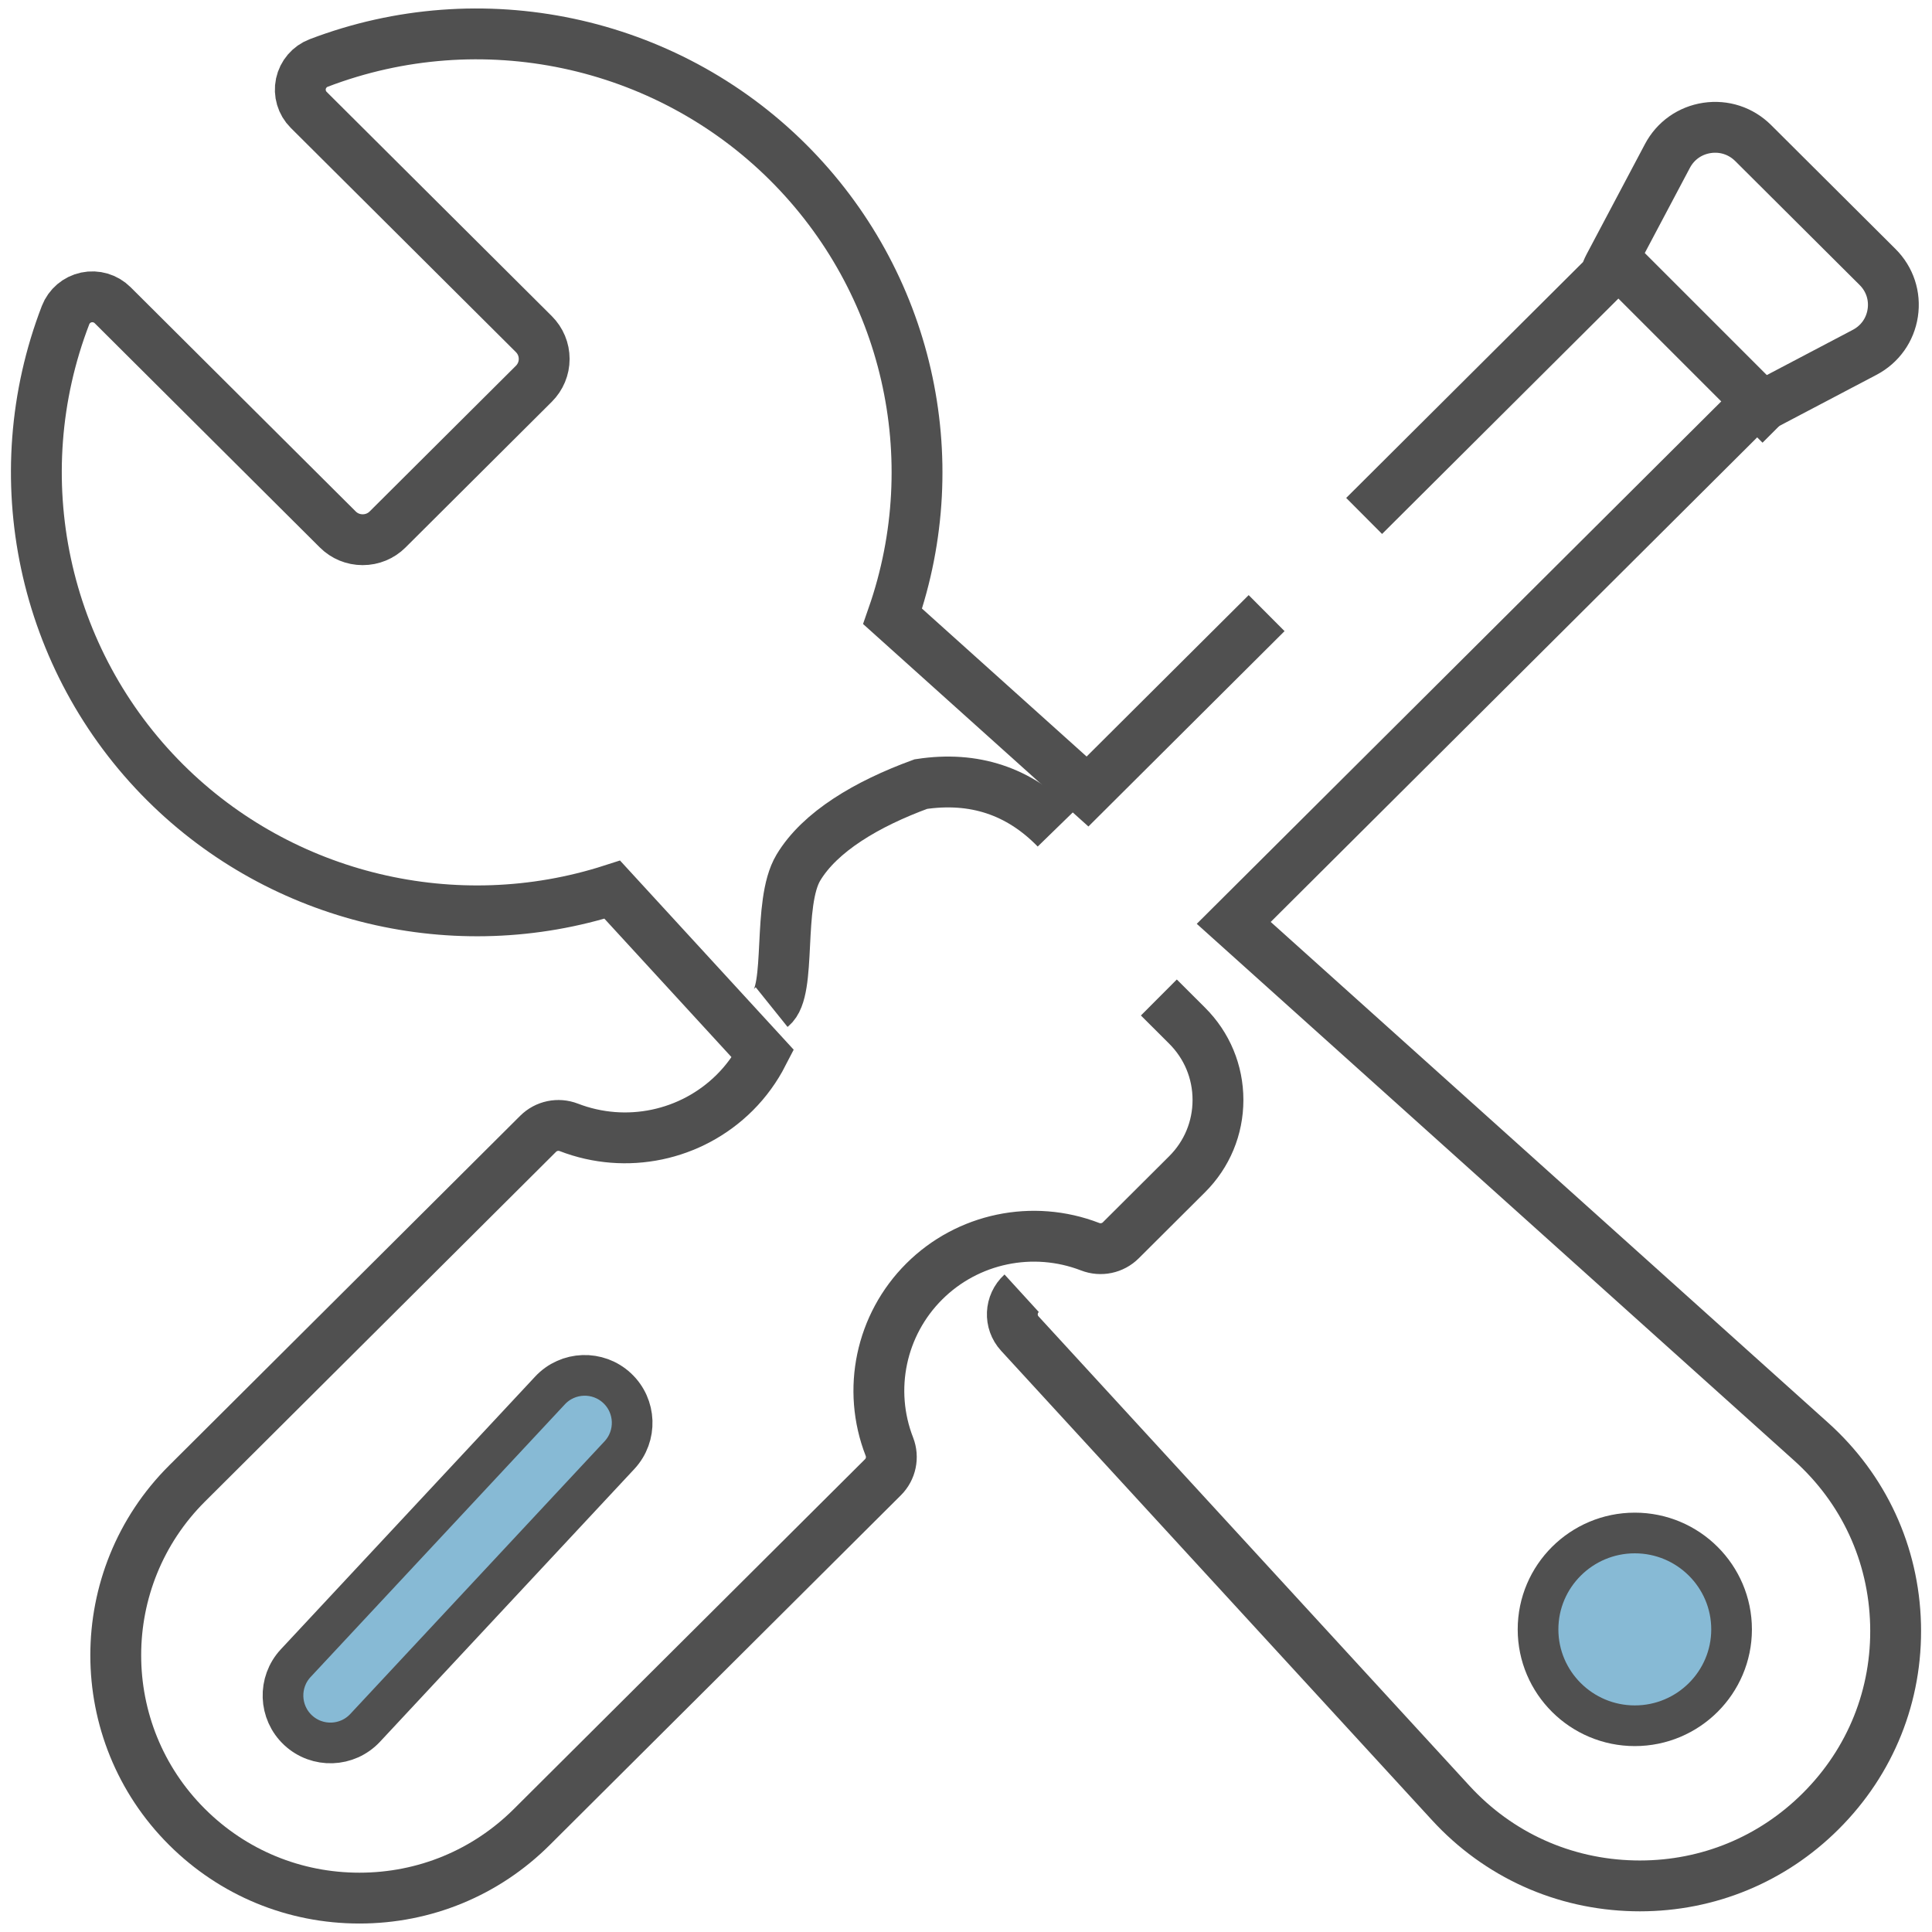 <?xml version="1.0" encoding="UTF-8"?>
<svg width="57px" height="57px" viewBox="0 0 57 57" version="1.1" xmlns="http://www.w3.org/2000/svg" xmlns:xlink="http://www.w3.org/1999/xlink">
    <!-- Generator: Sketch 51.3 (57544) - http://www.bohemiancoding.com/sketch -->
    <title>it</title>
    <desc>Created with Sketch.</desc>
    <defs></defs>
    <g id="Page-1" stroke="none" stroke-width="1" fill="none" fill-rule="evenodd">
        <g id="HD-SaaS-Help-Desk" transform="translate(-691, -5600)" stroke="#505050">
            <g id="it" transform="translate(692, 5601)">
                <g id="settings-(18)">
                    <path d="M47.232,44.228 C45.658,44.228 44.377,45.503 44.377,47.072 C44.377,48.64 45.658,49.915 47.232,49.915 C48.807,49.915 50.087,48.64 50.087,47.072 C50.087,45.503 48.807,44.228 47.232,44.228 Z" id="Path" stroke-width="1.2" fill="#87BAD5" fill-rule="nonzero"></path>
                    <path d="M29.142,37.155 C28.797,37.47 28.773,38.003 29.089,38.346 L41.802,52.194 C43.207,53.724 45.126,54.592 47.207,54.638 C47.265,54.64 47.323,54.64 47.381,54.64 C49.396,54.64 51.285,53.862 52.715,52.437 C54.194,50.964 54.979,49.006 54.925,46.924 C54.871,44.842 53.986,42.927 52.433,41.532 L35.399,26.228 L50.461,11.225 C50.56,11.196 50.657,11.159 50.752,11.11 L54.013,9.395 C54.464,9.158 54.766,8.734 54.842,8.232 C54.918,7.731 54.755,7.237 54.395,6.878 L50.723,3.22 C50.362,2.861 49.867,2.699 49.363,2.774 C48.859,2.85 48.433,3.151 48.195,3.6 L46.474,6.849 C46.424,6.944 46.385,7.042 46.355,7.141 L39.246,14.222" id="Shape" stroke-width="1.5"></path>
                    <path d="M36.369,17.089 L31.085,22.352 L25.335,17.185 C26.965,12.511 25.784,7.31 22.248,3.787 C18.625,0.179 13.191,-0.971 8.403,0.858 C8.135,0.96 7.938,1.19 7.878,1.47 C7.819,1.749 7.905,2.039 8.107,2.241 L14.75,8.857 C14.946,9.053 15.055,9.313 15.055,9.59 C15.055,9.867 14.946,10.127 14.75,10.323 L10.436,14.62 C10.24,14.816 9.978,14.923 9.7,14.923 C9.422,14.923 9.161,14.816 8.965,14.62 L2.322,8.003 C2.119,7.802 1.828,7.716 1.548,7.775 C1.268,7.834 1.037,8.031 0.934,8.297 C-0.902,13.067 0.252,18.48 3.875,22.088 C7.325,25.525 12.445,26.735 17.064,25.248 L21.51,30.091 C21.296,30.507 21.019,30.895 20.676,31.236 C19.394,32.513 17.474,32.915 15.782,32.261 C15.469,32.14 15.115,32.214 14.877,32.45 L4.518,42.769 C1.714,45.563 1.714,50.108 4.518,52.901 C5.877,54.255 7.683,55 9.604,55 C11.525,55 13.332,54.255 14.69,52.902 L25.05,42.583 C25.287,42.347 25.361,41.993 25.24,41.682 C24.583,39.997 24.987,38.084 26.269,36.807 C27.55,35.53 29.471,35.128 31.163,35.782 C31.476,35.903 31.83,35.829 32.067,35.593 L34.021,33.646 C34.61,33.06 34.934,32.281 34.934,31.452 C34.934,30.623 34.61,29.844 34.021,29.258 L33.19,28.429" id="Path" stroke-width="1.5"></path>
                </g>
                <path d="M22,29 C22.571,28.472 21.94,25.942 22.5,24.84 C23.06,23.739 24.383,22.822 25.932,22.13 C27.482,21.784 28.838,22.13 30,23.168" id="Path-19" stroke-width="1.5" transform="translate(26, 25.5) rotate(4) translate(-26, -25.5) "></path>
                <path d="M47,7 L51,11" id="Line-9" stroke-width="1.5" stroke-linecap="square"></path>
                <path d="M7,43.6 C6.227,43.6 5.6,44.227 5.6,45 C5.6,45.773 6.227,46.4 7,46.4 L18,46.4 C18.773,46.4 19.4,45.773 19.4,45 C19.4,44.227 18.773,43.6 18,43.6 L7,43.6 Z" id="Rectangle-3" stroke-width="1.2" fill="#87BAD5" fill-rule="nonzero" transform="translate(12.5, 45) rotate(-47) translate(-12.5, -45) "></path>
            </g>
        </g>
    </g>
</svg>